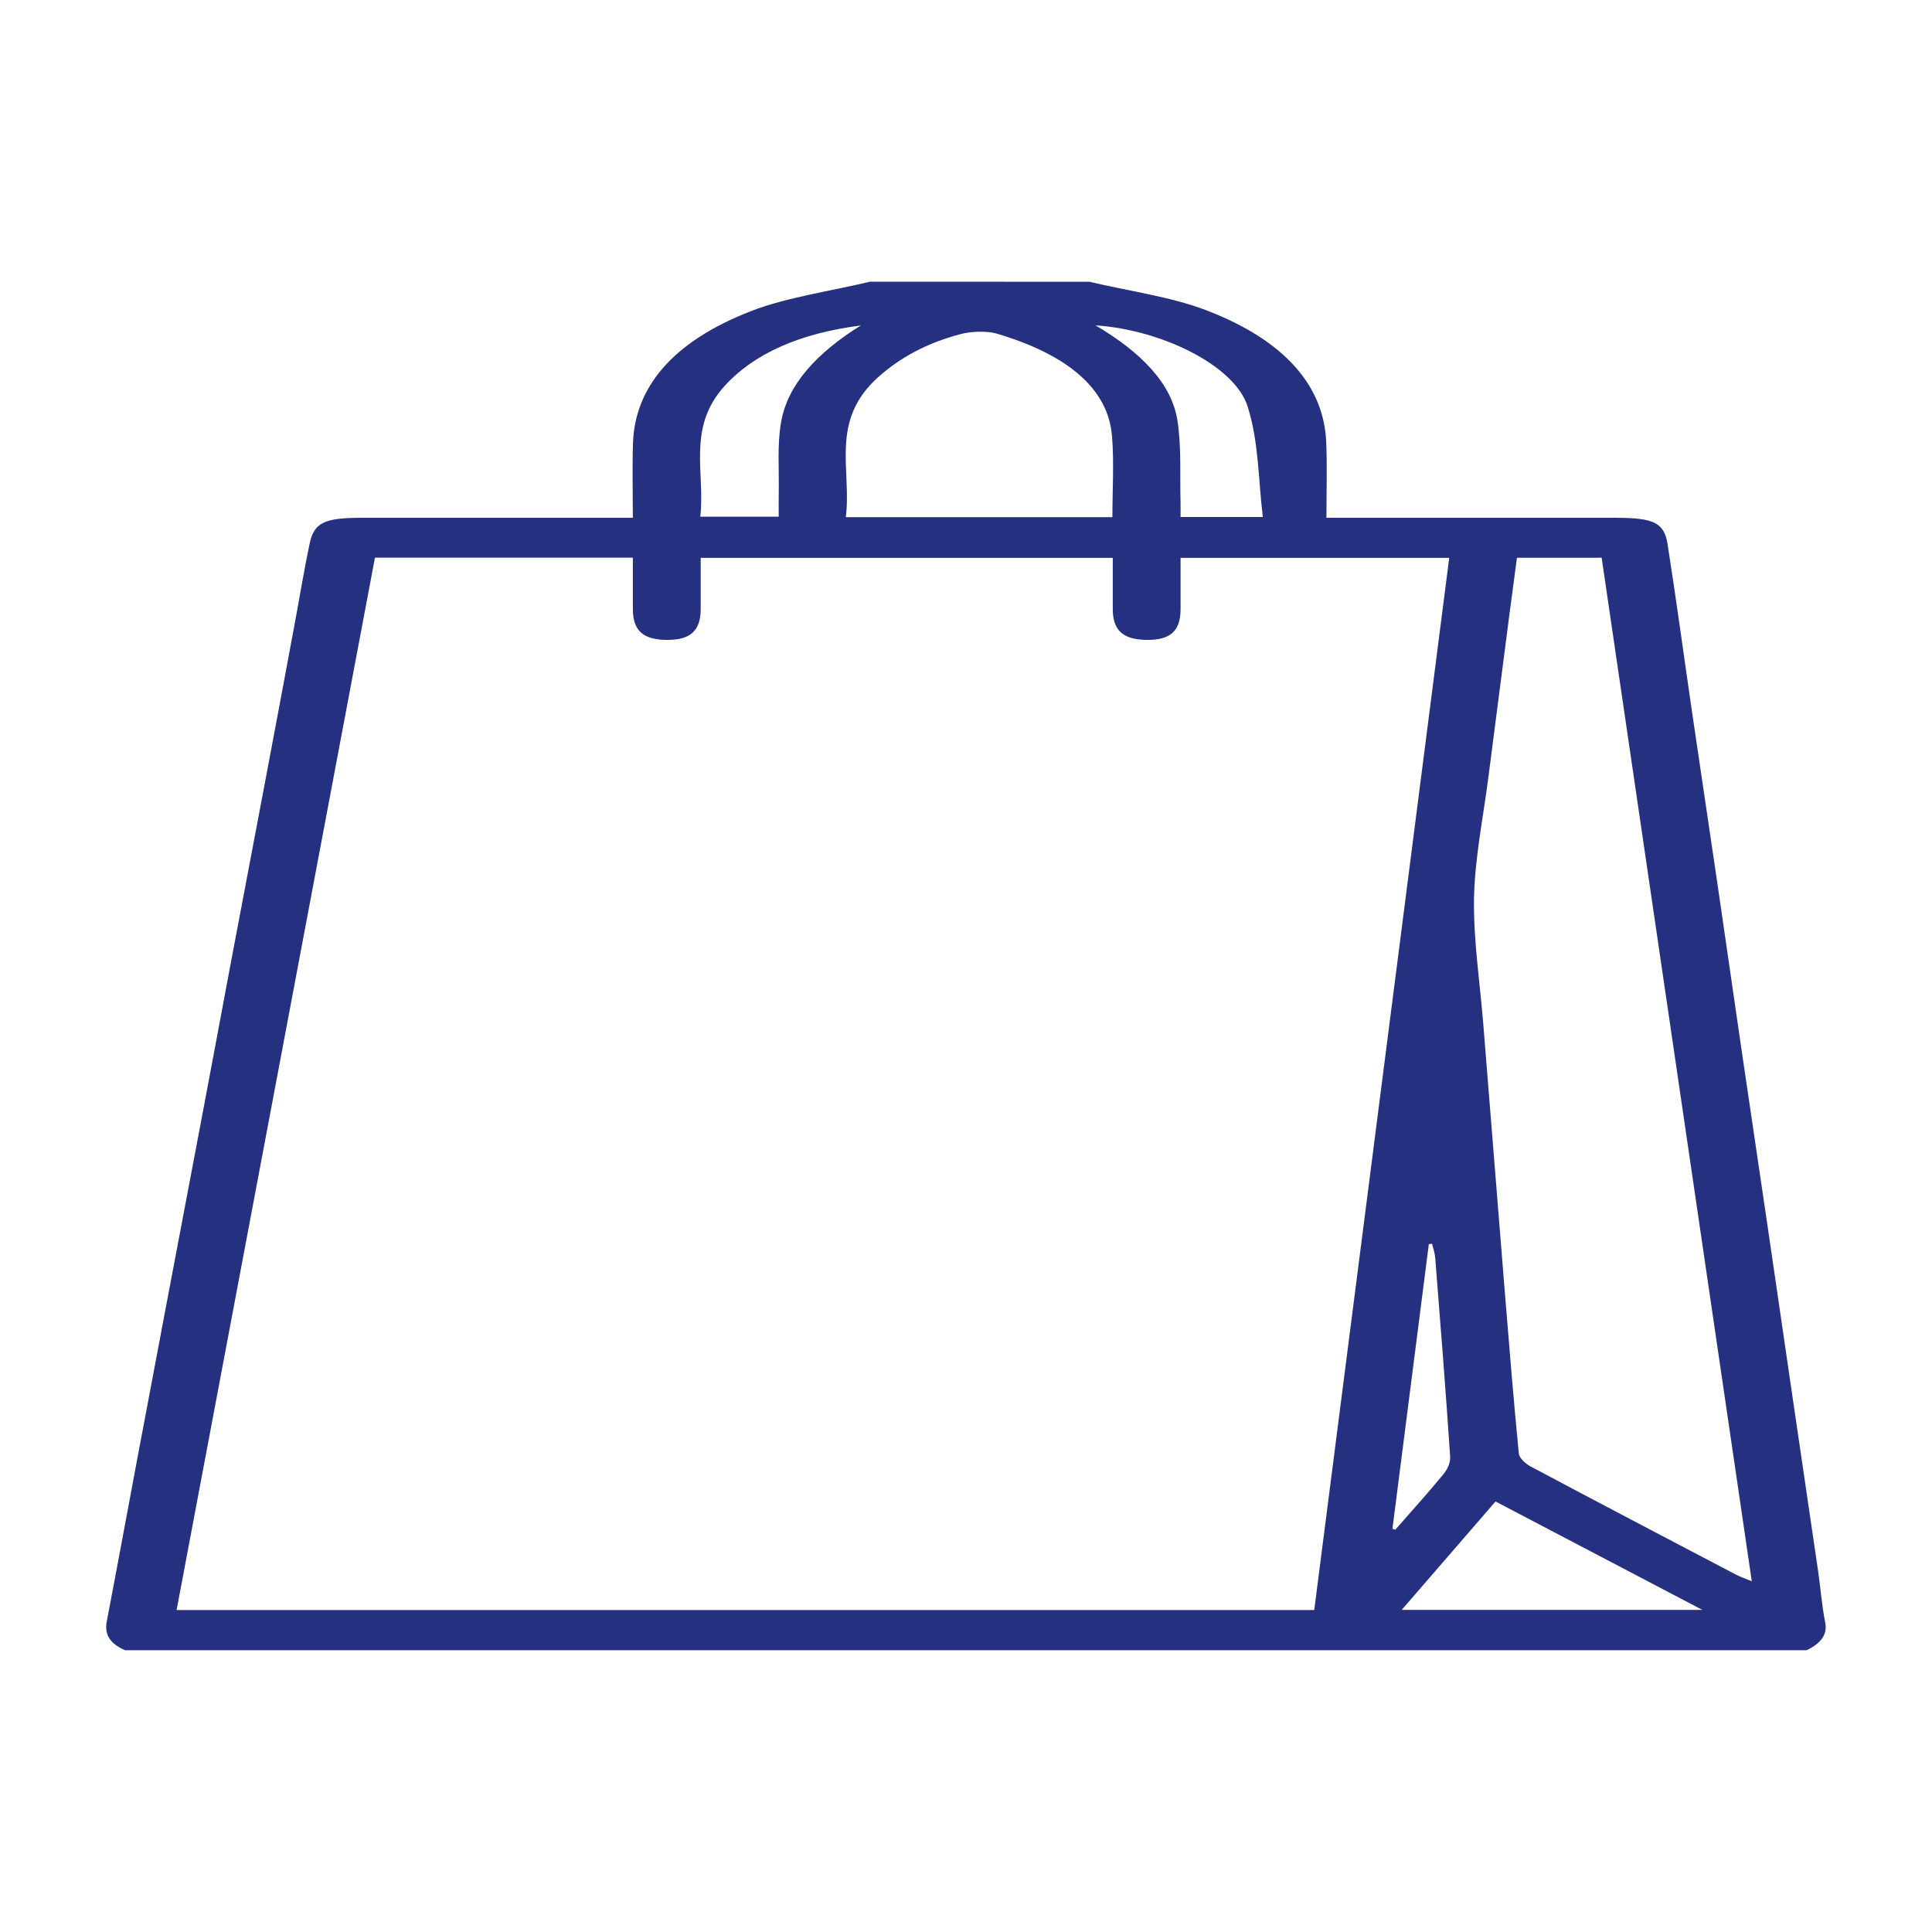 <?xml version="1.0" encoding="utf-8"?>
<!-- Generator: Adobe Illustrator 16.0.0, SVG Export Plug-In . SVG Version: 6.00 Build 0)  -->
<!DOCTYPE svg PUBLIC "-//W3C//DTD SVG 1.1//EN" "http://www.w3.org/Graphics/SVG/1.1/DTD/svg11.dtd">
<svg version="1.1" id="Layer_1" xmlns="http://www.w3.org/2000/svg" xmlns:xlink="http://www.w3.org/1999/xlink" x="0px" y="0px"
	 width="100px" height="100px" viewBox="0 0 100 100" enable-background="new 0 0 100 100" xml:space="preserve">
<path fill-rule="evenodd" clip-rule="evenodd" fill="#253081" d="M56.381,14.583c2.02,0.477,4.233,0.781,6.024,1.464
	c4.135,1.578,6.114,3.952,6.24,6.833c0.054,1.282,0.011,2.567,0.011,3.92c1.222,0,2.313,0,3.41,0c3.857,0,7.72-0.002,11.583,0.001
	c1.941,0.002,2.493,0.253,2.665,1.37c0.457,2.911,0.847,5.825,1.274,8.739c0.438,2.981,0.883,5.961,1.322,8.942
	c0.433,2.936,0.846,5.872,1.279,8.808c0.438,2.981,0.883,5.961,1.321,8.942c0.431,2.914,0.846,5.826,1.276,8.739
	c0.441,3.004,0.886,6.008,1.324,9.013c0.127,0.872,0.187,1.747,0.361,2.614c0.124,0.608-0.179,1.072-0.964,1.449
	c-29.008,0-58.021,0-87.028,0c-0.893-0.383-1.066-0.906-0.948-1.517c0.526-2.744,1.031-5.491,1.545-8.235
	c0.51-2.722,1.029-5.443,1.54-8.165c0.599-3.156,1.198-6.313,1.794-9.47c0.513-2.698,1.012-5.398,1.519-8.097
	c0.596-3.156,1.197-6.312,1.793-9.47c0.512-2.699,1.014-5.398,1.517-8.098c0.264-1.418,0.493-2.839,0.795-4.255
	c0.226-1.056,0.767-1.308,2.658-1.309c4.219-0.004,8.438-0.001,12.649-0.002c0.428,0,0.849,0,1.415,0
	c0-1.325-0.033-2.586,0.006-3.846c0.095-2.882,2.018-5.271,6.145-6.863c1.821-0.702,4.07-1.018,6.121-1.508
	C48.812,14.583,52.598,14.583,56.381,14.583z M36.268,28.875c0,0.905,0.002,1.776,0,2.645c0,1.138-0.542,1.621-1.793,1.601
	c-1.202-0.02-1.717-0.492-1.718-1.591c0-0.888,0-1.773,0-2.667c-4.528,0-8.861,0-13.349,0C15.986,47.021,12.565,65.165,9.14,83.337
	c19.694,0,39.229,0,58.885,0c2.33-18.165,4.656-36.299,6.987-54.462c-4.677,0-9.233,0-13.906,0c0,0.903,0,1.775,0,2.645
	c0,1.146-0.532,1.623-1.782,1.601c-1.201-0.021-1.725-0.498-1.727-1.59c-0.002-0.888,0-1.773,0-2.655
	C50.39,28.875,43.389,28.875,36.268,28.875z M78.517,28.869c-0.132,0.98-0.262,1.94-0.386,2.9c-0.369,2.845-0.739,5.692-1.103,8.539
	c-0.269,2.067-0.695,4.131-0.734,6.199c-0.033,2.185,0.312,4.371,0.485,6.558c0.375,4.647,0.744,9.294,1.12,13.943
	c0.223,2.737,0.445,5.475,0.713,8.212c0.021,0.236,0.305,0.517,0.61,0.683c3.524,1.876,7.075,3.735,10.625,5.596
	c0.22,0.114,0.478,0.202,0.825,0.346c-2.598-17.716-5.183-35.341-7.771-52.977C81.37,28.869,80.008,28.869,78.517,28.869z
	 M57.578,26.769c0-1.433,0.091-2.814-0.02-4.189c-0.193-2.439-2.267-4.213-5.96-5.311c-0.496-0.147-1.317-0.121-1.839,0.014
	c-1.804,0.466-3.185,1.246-4.272,2.209c-2.571,2.271-1.394,4.804-1.708,7.276C48.444,26.769,52.927,26.769,57.578,26.769z
	 M72.55,83.329c5.235,0,10.271,0,15.566,0c-3.666-1.922-7.145-3.745-10.708-5.613C75.744,79.638,74.174,81.447,72.55,83.329z
	 M44.557,16.846c-3.202,0.411-5.549,1.471-7.063,3.144c-1.951,2.163-0.984,4.492-1.248,6.753c1.455,0,2.728,0,4.06,0
	c0-0.47-0.007-0.882,0.002-1.294c0.023-1.195-0.087-2.401,0.119-3.589C40.759,19.921,42.262,18.273,44.557,16.846z M56.706,16.841
	c2.365,1.399,3.938,3.006,4.239,4.927c0.212,1.393,0.122,2.804,0.159,4.206c0.008,0.265,0.001,0.53,0.001,0.785
	c1.437,0,2.684,0,4.259,0c-0.24-1.944-0.201-3.867-0.787-5.72C63.91,18.927,60.139,17.068,56.706,16.841z M72.072,79.133
	c0.05,0.014,0.104,0.027,0.152,0.041c0.834-0.954,1.694-1.9,2.486-2.867c0.228-0.276,0.369-0.613,0.35-0.917
	c-0.231-3.43-0.501-6.858-0.774-10.288c-0.018-0.244-0.107-0.485-0.164-0.727c-0.053,0.007-0.113,0.015-0.166,0.022
	C73.325,69.309,72.698,74.221,72.072,79.133z"/>
</svg>
